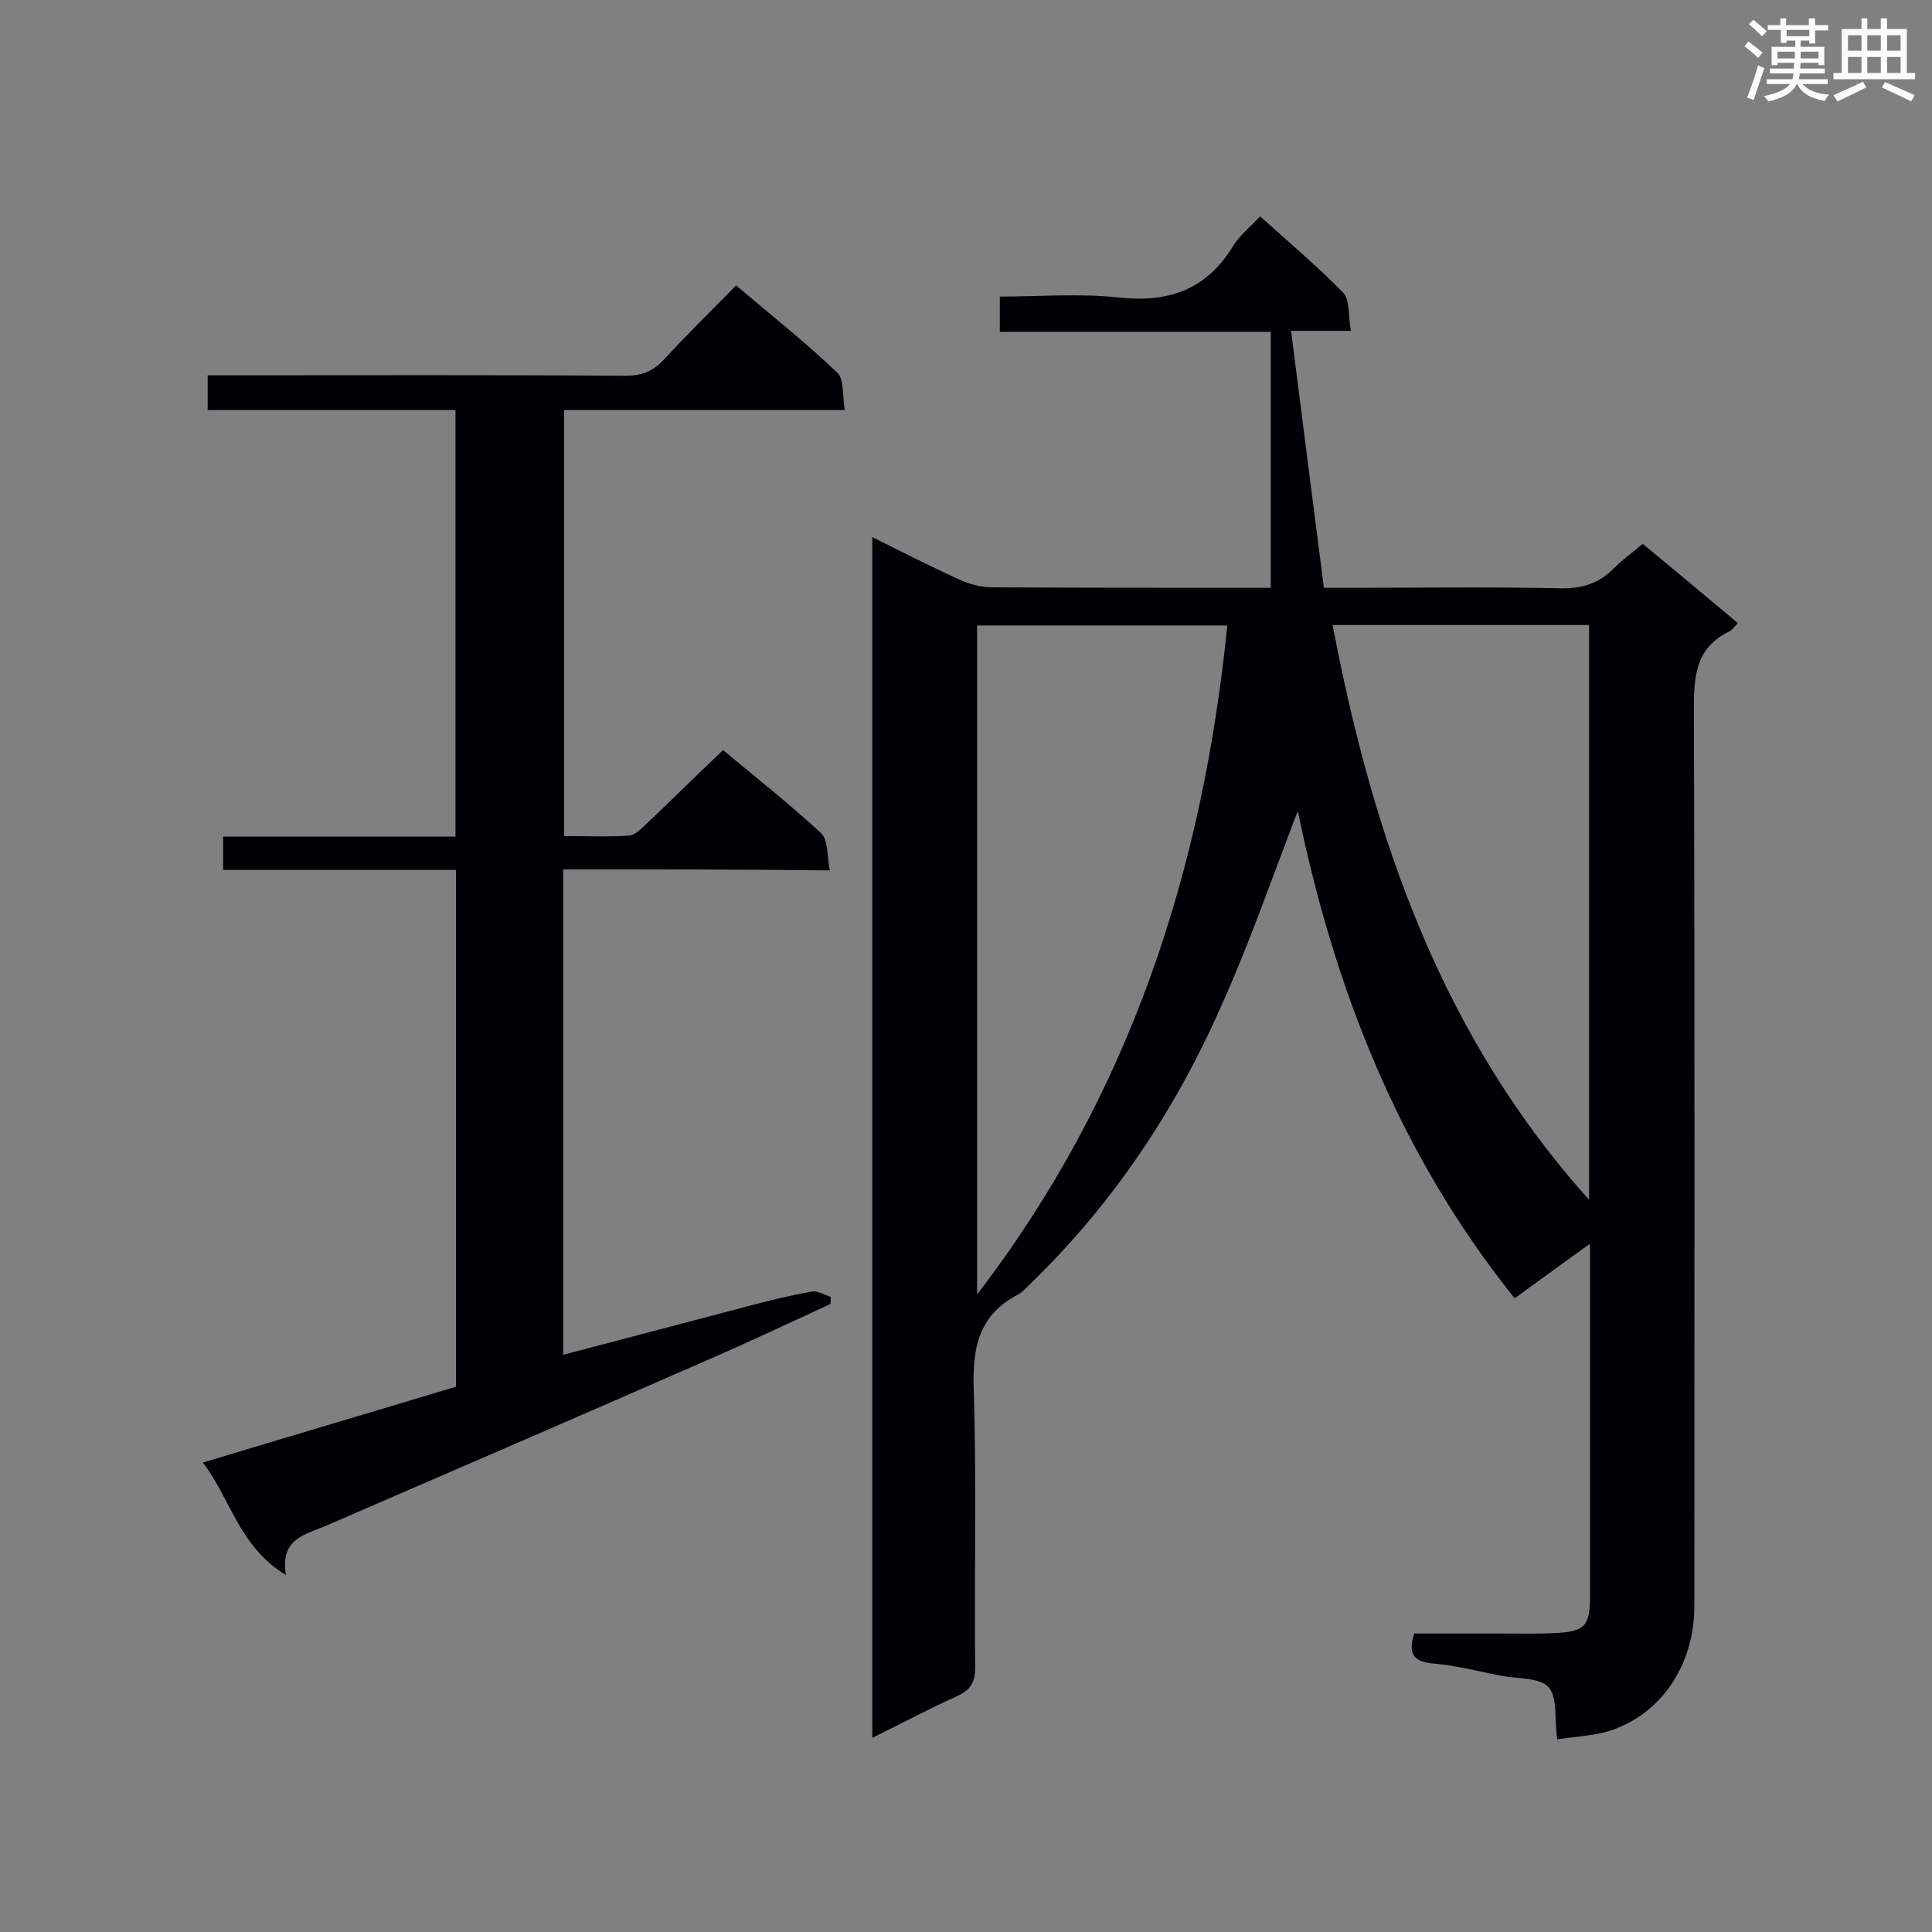 <svg enable-background="new 0 0 400 400" viewBox="0 0 400 400" xmlns="http://www.w3.org/2000/svg"><rect x="0" y="0" width="400" height="400" fill="#808080" stroke="none"/><path d="m322.4 360.1c-.6-4.3.1-8.7-1.8-10.8-1.8-2-6.2-1.7-9.5-2.3-4.8-.9-9.6-2.2-14.5-2.6-4-.4-5.1-2-3.8-6.2h18.4c3.6 0 7.3.1 10.9-.1 6-.3 7.1-1.5 7.1-7.5 0-19.2 0-38.4 0-57.6 0-4.9 0-9.8 0-15.5-5.6 4-10.5 7.6-15.6 11.3-24-29.9-37.4-64.3-44.9-100.9-5.2 13.5-10 27.4-16 40.7-9.6 21.7-22.7 41.2-39.9 57.7-.6.6-1.2 1.3-2 1.7-8.1 4.2-9.5 10.9-9.2 19.5.6 19.2.1 38.4.3 57.6 0 3-.8 4.7-3.6 6-5.8 2.6-11.4 5.6-17.7 8.7 0-83 0-165.5 0-248.6 6 3 11.9 6 17.8 8.7 2.2 1 4.6 1.7 7 1.7 17.7.1 35.5.1 53.2.1h4.5c0-17.7 0-35.1 0-53-18.1 0-37 0-56.1 0 0-2.6 0-4.6 0-7.3 8.2 0 16.6-.7 24.7.2 10.2 1.1 18-1.6 23.5-10.5 1.4-2.3 3.6-4.1 5.7-6.3 5.9 5.3 11.8 10.3 17.2 15.8 1.4 1.5 1 4.8 1.6 7.9-4.4 0-8.1 0-12.4 0 2.3 18 4.5 35.4 6.8 53.2h5.8c14.4 0 28.8-.2 43.2.1 4.6.1 8.1-1.1 11.2-4.3 1.7-1.7 3.7-3.1 5.8-4.9 6.7 5.5 13.1 10.9 19.7 16.4-.7.7-1.1 1.4-1.7 1.7-6.9 3.3-7.4 9-7.4 15.9.2 62 .1 123.9.1 185.9 0 12.6-7.3 23-18.4 26.1-3.1.8-6.6 1-10 1.5zm-68.3-230.6c-17.7 0-34.8 0-51.8 0v138.5c31.7-41.3 46.7-87.9 51.8-138.5zm74.9 118.9c0-39.6 0-79.2 0-119-17.8 0-35.2 0-53.1 0 8.4 44.1 22.6 85.1 53.1 119z" fill="#010105"/><path d="m116.6 180v100.5c12.9-3.4 25.4-6.7 38-10 4.5-1.2 9-2.3 13.5-3.1 1.2-.2 2.6.7 3.9 1.1 0 .5 0 1-.1 1.5-8.3 3.8-16.5 7.7-24.8 11.3-26.4 11.6-52.9 23-79.4 34.5-4.3 1.9-9.8 2.6-8.5 10.3-9.7-5.9-11.4-15.7-17.2-23.3 17.9-5.4 35.2-10.5 52.4-15.7 0-35.6 0-71.1 0-107-16.2 0-32.1 0-48.2 0 0-2.4 0-4.4 0-6.9h48.1c0-29.6 0-58.7 0-88.3-17.1 0-34.1 0-51.3 0 0-2.5 0-4.6 0-7.2h5.3c27.1 0 54.1-.1 81.2.1 3.3 0 5.7-.9 8-3.4 4.7-5.1 9.7-10 14.9-15.3 7.2 6.1 14.4 11.8 21 18.1 1.4 1.4 1 4.8 1.5 7.7-19.8 0-38.8 0-58.1 0v88.2c4.6 0 9 .2 13.5-.1 1.2-.1 2.4-1.4 3.4-2.3 5.3-5 10.4-10.1 16-15.4 6.6 5.5 13.7 11.1 20.3 17.2 1.5 1.4 1.2 4.7 1.8 7.7-18.8-.2-36.8-.2-55.2-.2z" fill="#010105"/><g fill="#fafbfc"><path d="m361.2 9.6.8-1c.9.7 1.9 1.4 2.9 2.3l-.9 1.1c-1-1-2-1.8-2.8-2.4zm.5 10.6c.9-2.1 1.6-4.3 2.3-6.7.4.2.8.4 1.3.6-.7 2.1-1.5 4.3-2.2 6.6zm.4-15.2.9-.9c1 .8 2 1.6 2.8 2.4l-1 1c-.9-.9-1.8-1.7-2.7-2.5zm12.5-1.2h1.2v1.4h2.7v1.1h-2.7v2.7h-1.2v-.6h-1.8v1.3h4.9v3.8h-1.2v-.5h-3.7c0 .4-.1.9-.1 1.2h5.1v1h-5.2c0 .5-.1.9-.2 1.2h6v1h-5.2c1.1 1.3 2.9 2 5.5 2.2-.4.4-.7.8-.9 1.3-2.9-.5-4.8-1.6-5.7-3.5h-.1c-.8 1.7-2.7 2.9-5.9 3.6-.2-.4-.6-.8-.9-1.1 2.8-.6 4.6-1.4 5.4-2.5h-4.8v-1h5.3c.1-.3.2-.7.2-1.2h-4.9v-1h5c0-.4 0-.8.1-1.2h-3.5v.5h-1.2v-3.8h4.9v-1.3h-1.8v.5h-1.2v-2.7h-2.7v-1h2.6v-1.4h1.2v1.4h4.7v-1.4zm-6.6 8.3h3.6c0-.4 0-.9 0-1.4h-3.6zm1.9-4.6h4.7v-1.3h-4.7zm6.6 3.2h-3.7v1.4h3.7z"/><path d="m385.3 3.8h1.3v2.2h2.8v-2.2h1.3v2.2h4.1v9.1h1.7v1.3h-16.9v-1.3h1.7v-9.1h4.1v-2.2zm.4 13.1.7 1.2c-1.8.9-3.8 1.9-6 2.9-.2-.4-.5-.8-.8-1.3 2.3-1 4.3-1.9 6.1-2.8zm-3.1-6.4h2.8v-3.2h-2.8zm0 4.6h2.8v-3.3h-2.8zm4-4.6h2.8v-3.2h-2.8zm0 4.6h2.8v-3.3h-2.8zm3.7 1.9c2.1.9 4.1 1.8 6.1 2.7l-.7 1.3c-2.2-1.1-4.2-2-6.1-2.9zm3.2-9.7h-2.8v3.2h2.8zm-2.8 7.8h2.8v-3.3h-2.8z"/></g></svg>